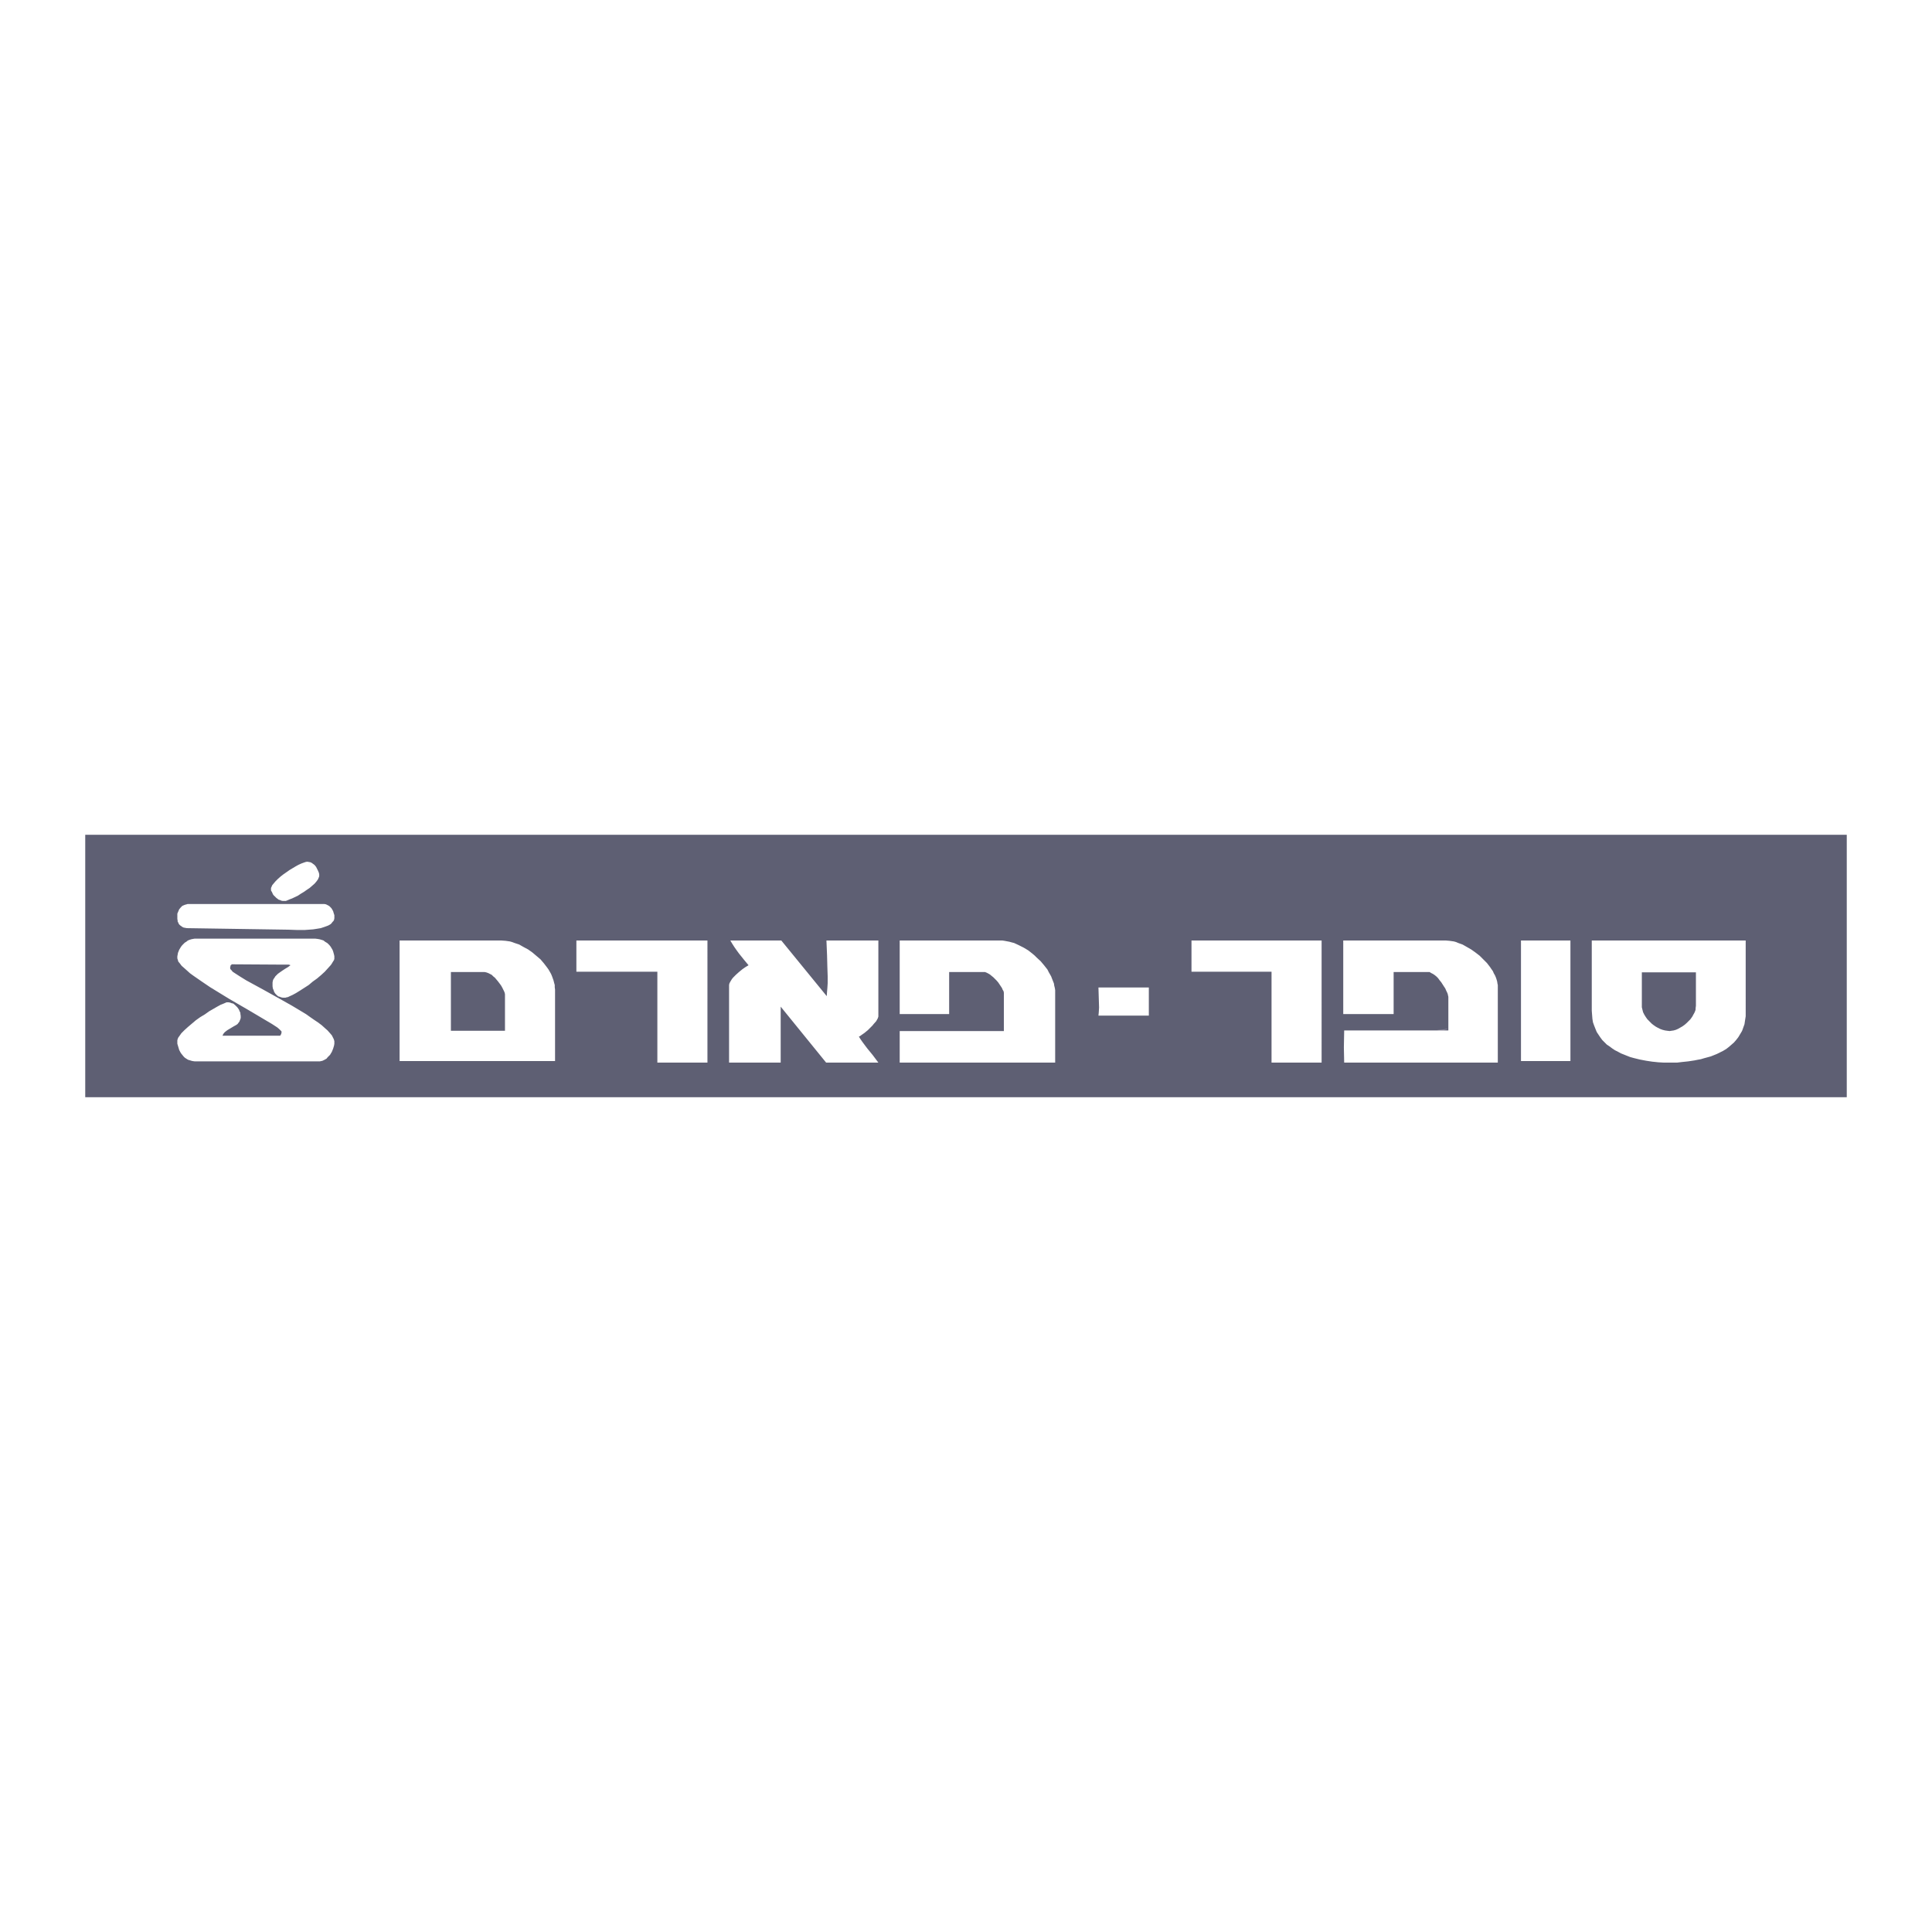 <svg xmlns="http://www.w3.org/2000/svg" width="2500" height="2500" viewBox="0 0 192.756 192.756"><g fill-rule="evenodd" clip-rule="evenodd"><path fill="#fff" d="M0 0h192.756v192.756H0V0z"/><path fill="#5e5f73" d="M8.504 83.288V109.469h175.748V83.288H8.504z"/><path fill="#898497" d="M144.408 102.623l-.277.062-.246.03-.278.031-.248.031.248.062.278-.031h.154l.123-.062.123-.031.063-.03.06-.062z"/><path fill="#fff" d="M114.619 98.521h-5.027l.062 2.004-.031.495-.031.308h5.027v-2.807zM158.811 93.834v7l.031.4.031.402.029.185.032.185.123.339.123.309.125.308.183.277.186.278.185.247.246.247.215.215.28.185.246.186.277.184.309.155.277.154.309.123.308.124.309.122.338.094.617.153.648.124.617.093.307.03.279.031.555.032h1.326l.524-.063.586-.061.617-.093.308-.062.338-.061.309-.093.34-.092.34-.093.308-.123.307-.124.31-.154.307-.154.309-.185.277-.216.248-.216.246-.215.215-.247.217-.278.185-.308.184-.309.062-.154.063-.185.123-.339.06-.401.063-.401V93.834h-15.357zM151.748 93.834v12.027H156.682V93.834h-4.934zM134.016 93.834v7.34h5.027v-4.195h3.578l.061.031.093.062.184.092.186.123.185.154.152.156.155.215.154.185.277.432.125.185.092.216.092.185.062.154.032.154.031.123v3.362h-10.393l-.031 1.696.031 1.512h15.327v-7.742l-.032-.123-.031-.215-.061-.216-.062-.185-.092-.217-.123-.214-.094-.217-.154-.216-.123-.185-.309-.401-.183-.185-.186-.185-.185-.185-.186-.185-.4-.308-.215-.154-.217-.154-.431-.248-.215-.123-.217-.123-.432-.154-.217-.093-.214-.061-.217-.031-.215-.031-.371-.031h-10.238zM118.875 93.834v3.115h7.986v9.067h4.996V93.834h-12.982zM89.763 93.834v7.34h4.934v-4.195H98.273l.157.062.183.093.155.093.185.154.154.123.338.339.155.184.125.186.123.184.123.186.06.154.094.155.031.154v3.823H89.763v3.147h15.512v-7.217l-.031-.216-.062-.247-.032-.215-.183-.463-.094-.247-.123-.216-.123-.216-.123-.247-.34-.431-.338-.401-.402-.37-.184-.185-.217-.185-.431-.339-.463-.278-.246-.123-.246-.124-.463-.215-.248-.062-.215-.061-.494-.093-.215-.031H89.763zM72.864 93.834l.184.308.216.339.216.309.247.339.494.617.462.555-.308.185-.309.216-.339.277-.309.278-.277.278-.123.153-.093.155-.092.154-.062.124-.031.153v7.742h5.15v-5.582l4.534 5.582h5.211l-.555-.741-.555-.678-.463-.618-.215-.308-.155-.246.123-.062.124-.092.309-.216.339-.278.308-.308.154-.155.123-.154.247-.277.155-.278.031-.092.03-.093v-7.586h-5.18l.061 1.48.03 1.172.032.925v.679l-.032.493-.03.339-.031.463-4.533-5.551h-5.088zM57.506 93.834v3.115h8.079v9.067h4.997V93.834H57.506zM39.866 93.834v12.027h15.512v-7.124l-.031-.246v-.217l-.061-.215-.062-.247-.155-.431-.092-.217-.123-.215-.124-.217-.154-.215-.308-.401-.34-.401-.4-.339-.401-.339-.216-.154-.216-.154-.463-.248-.432-.246-.462-.154-.246-.093-.216-.061-.216-.031-.216-.031-.432-.031H39.866zM19.42 93.649l-.185.031-.154.031-.185.061-.154.062-.155.124-.154.092-.122.123-.124.123-.124.155-.092.153-.093.155-.061.154-.062.154-.031.185-.031.155v.216l.031.092.031.093.031.123.154.185.185.246.247.216.277.247.309.279.339.246.801.555.864.586.956.586.956.585 1.913 1.11 1.665.987.678.401.524.34.185.154.124.123.092.092.031.031v.155l-.031.091-.03.063v.03l-.062.062v.031h-5.767l.092-.186.124-.153.154-.124.123-.092.309-.185.308-.185.277-.154.125-.093.092-.123.092-.123.03-.093.032-.062.062-.185v-.216l-.032-.215v-.093l-.062-.123-.091-.216-.155-.216-.185-.185-.216-.185-.153-.031-.156-.062-.154-.03h-.215l-.062.03-.216.093-.308.123-.34.186-.801.462-.432.308-.462.277-.433.309-.4.339-.401.34-.339.308-.308.308-.217.309-.092.123-.062.154-.031.124V104.134l.093.308.092.309.093.185.092.154.124.154.124.154.122.123.186.124.154.092.216.062.092.031.123.031.216.031h12.49l.154-.031.124-.031.123-.062.123-.062.154-.093.093-.122.123-.124.124-.123.092-.154.093-.154.061-.155.062-.154.093-.309.03-.184v-.247l-.03-.123-.031-.093-.062-.123-.123-.247-.185-.216-.247-.277-.278-.247-.308-.278-.37-.277-.37-.247-.401-.278-.432-.307-.462-.278-.926-.555-.987-.556-1.88-1.048-1.697-.925-.648-.401-.524-.339-.184-.123-.124-.154-.092-.093-.032-.061v-.155l.032-.092v-.062l.03-.031.062-.03v-.062l4.965.031h.74l.123.031.062.03-.246.185-.309.185-.278.185-.308.216-.123.092-.123.123-.124.124-.092.154-.093.123-.061.155-.031.184v.37l.031.217.092.216.031.123.062.093.061.093.093.091.092.093.124.093.123.03.154.062.154.031h.278l.093-.031.154-.03.123-.062.339-.154.34-.185.4-.247.432-.277.432-.279.401-.338.431-.309.402-.34.369-.338.309-.34.278-.308.092-.123.092-.155.155-.247.03-.123v-.246l-.03-.155-.093-.339-.062-.154-.092-.155-.092-.153-.124-.155-.123-.123-.062-.062-.093-.061-.154-.092-.154-.124-.185-.062-.216-.061-.185-.031-.246-.031H19.42zM18.834 90.195h-.123l-.092.031-.124.031-.092.031-.216.092-.154.155-.155.184-.092.217-.093.215v.525l.031.184v.093l.062.092.031.093.061.093.093.092.092.062.124.093.124.061.153.031.185.031 10.116.154.894.031h.74l.401-.031.431-.031.401-.062.37-.061.371-.123.339-.124.123-.062.155-.092.092-.093.092-.124.093-.092.062-.122.03-.155v-.309l-.03-.092-.031-.092-.062-.216-.123-.217-.062-.092-.093-.093-.092-.092-.093-.061-.123-.062-.123-.062-.154-.031H18.834zM30.646 85.971l-.154.03-.185.062-.247.092-.277.124-.279.155-.308.184-.308.185-.308.217-.309.215-.277.216-.278.247-.216.215-.185.216-.154.185-.092.216-.031.062v.246l.031.062.061.092.093.216.061.093.093.093.185.184.247.186.123.03.123.062.154.031h.309l.154-.061.216-.094.246-.092.587-.277.277-.186.309-.185.308-.216.277-.184.247-.216.247-.216.185-.216.154-.215.092-.217.031-.092v-.185l-.031-.154-.092-.216-.123-.247-.062-.123-.092-.123-.093-.093-.124-.093-.123-.092-.123-.062-.154-.031-.185-.03z"/><path fill="#5e5f73" d="M44.986 96.979v5.86h5.396V99.2l-.03-.154-.062-.154-.093-.185-.092-.186-.124-.215-.277-.37-.155-.185-.153-.186-.185-.154-.155-.154-.185-.093-.185-.092-.185-.062-.154-.031h-3.361zM163.807 97.01v3.485l.06.247.063.246.123.246.154.247.154.216.186.186.183.185.094.092.123.093.215.154.217.123.246.124.248.092.246.062.215.031.248.03.186-.03.214-.031.217-.062.215-.092.217-.124.215-.123.216-.154.215-.185.186-.185.185-.186.155-.216.06-.092.063-.123.123-.216.092-.216.031-.123v-.123l.031-.247V97.01h-5.396zM133.398 91.614l8.605.771-8.605-.771zm-53.01 0l-10.238.462 1.727.216 9.868-.679h-2.467 1.11v.001zm62.602-2.929h-.154l-.092.03-.062.031-.092.062-.094.123-.123.154.154.062.123.062.309.092.123.062.094.092.061.031.031.062v.372l-.031.092-.061.123-.031.093-.062.062-.154.154-.092.061-.092.062-.186.092-.217.062-.246.062-.463.062-.432.062-.371.062-.152.03-.123.03 1.295.216.617-.216.4-.154.186-.092.215-.093.186-.093.154-.123.154-.123.154-.154.092-.154.092-.154.062-.185.031-.093v-.093l-.031-.092-.031-.092-.031-.062-.061-.093-.154-.123-.186-.124-.217-.123-.184-.062-.186-.031-.122-.031zm-4.318-.586h-.123l-.152.03-.154.031-.125.03-.154.062-.154.062-.123.092-.123.062.494.031.246.031.123.03.123.031.123.062.125.031.092.062.123.062.092.092.094.092.154.216-.062.062-.061.062-.154.123-.186.092-.154.062-.186.093-.215.062-.371.093-.4.092-.4.062-.34.031-.34.092.803.155.617.123.463.062.338.031h.248l.152-.031.186-.062-.277-.123-.246-.155.215-.154.248-.154.492-.278.217-.123.186-.154.061-.062.031-.062.031-.092.029-.062-.029-.123v-.093l-.062-.154-.061-.092-.031-.062v-.062l-.186-.031-.186-.031-.369-.093-.371-.124-.152-.03h-.159v.001zm-4.07 0h-.154l-.184.03-.402.124-.4.093-.215.031-.186.031v.555h.523l.186-.186.154-.123.061-.062.094-.031.092-.03h.123l.154.03.123.031.125.031.092.062.092.092.062.124.031.092v.216l-.031.092-.092.154-.094.092-.061.062-.094.093-.123.092-.432.339-.4.339h.523l.371-.154.277-.154.154-.093.154-.062.123-.124.154-.092.123-.124.123-.124.092-.123.094-.124.031-.154.029-.154-.029-.123v-.093l-.062-.092-.062-.093-.061-.093-.092-.062-.094-.062-.092-.062-.217-.093-.215-.093-.186-.03h-.182v.005zm-58.933-.155h-.277l-.216.062-.185.062-.154.062.092.124.031.031.062.062.093.062.154.031.124.031H75.979l.124.031h.124l.123.062.093.062.093.092.062.155.03.185-.185.154-.185.124-.186.092-.216.092-.186.093-.216.062-.37.062-.4.062-.37.031-.339.031-.34.062v.185l.031.124v.093l.031.062.062.123.03.062v.062l1.233-.062.802-.062.493-.031.308-.03-.062-.062-.092-.062-.092-.062-.093-.031-.401-.124.309-.154.277-.123.309-.155.277-.154.124-.123.123-.093.093-.092.092-.124.031-.123.031-.124-.031-.092-.031-.124-.092-.092-.093-.093-.247-.154-.309-.124-.308-.093-.309-.062-.277-.062h-.185v-.003zm4.349-.432l-.092.031-.093.092-.123.124-.124.154-.308.371-.339.462-.308.462-.247.462-.092.216-.092.216-.031.186-.03.123.03.124v.092l.031.092h.031l.031.031.062.031.031.031.586-.71.525-.678.524-.709.555-.678v-.524h-.527v-.001zm42.619-.185l-.186.031-.215.062-.248.124-.246.123-.215.154-.217.154-.061.062-.062.062-.031.062-.029.062.184-.031h.186l.154-.062.154-.062.309-.093.154-.03h.246l.123.03.186.124.152.123.094.093-.123.216-.123.185-.123.185-.154.185-.186.154-.186.155-.123.061-.092.092-.246.155h.092l.123-.031.277-.062.369-.093.217-.062.184-.092.186-.092.186-.093.186-.123.154-.154.123-.124.031-.092.061-.093.062-.154v-.092l.031-.124-.031-.031-.031-.092-.031-.062-.061-.062-.062-.092-.092-.062-.186-.154-.215-.123-.217-.124-.246-.062-.186-.031zm-27.385-.307l-.247.123-.246.123-.555.339-1.111.771-.277.154-.277.185-.278.155-.247.153-.277.093-.277.092-.247.062-.247.03-.031-.03v-.031l-.031-.185-.03-.246-.031-.124-.062-.154-.062-.124-.062-.154-.123-.124-.124-.123-.154-.093-.185-.062-.093-.031-.123-.031h-.401l-.185.031-.185.062-.216.092-.216.093-.216.123-.185.155-.154.154h.185l.185-.031.154-.031.185-.062.278-.092.154-.031.124-.031.154.031h.124l.123.062.093.031.03.062.062.031.062.093.031.092v.216l-.031.092-.092.154-.155.186-.215.185-.432.371-.401.339 1.604-.494 1.789-.524 1.511-.432.494-.123.247-.062.061.03.092.031.155.093.216.154.185.185.463.401.216.185.247.123v-.678l-.095-.184-.093-.155-.216-.308-.123-.123-.062-.155-.061-.123v-.277l.03-.093.062-.092.031-.062.123-.154v-.062l.031-.062-.154-.031-.123-.062-.093-.091zm21.525-.279l-.34.463-.338.462-.309.494-.123.247-.123.247.338-.123.309-.185.277-.216.277-.216.248-.247.092-.154.123-.123.062-.154.092-.154.062-.154.061-.186h-.708v-.001zm-15.603 0l-.154.031-.186.062-.154.093-.123.093-.154.123-.123.154-.123.124-.125.185-.215.309-.154.339-.154.308-.092.248.154-.062.154-.062.307-.216.309-.216.309-.247.277-.277.217-.247.092-.092.062-.124.061-.093v-.185l-.029-.093-.031-.062-.031-.062-.061-.031h-.033zm-2.653 0l-.154.37-.217.432-.246.431-.277.401-.246.4-.186.34-.154.278-.031.123-.031.062.031.216.031.092.062.062.123.092.492-.678.555-.709 1.111-1.357v-.555h-.863zm12.674-.154l-.463.493-.215.247-.217.277-.184.247-.154.277-.154.278-.125.247.156-.031.152-.062.154-.062.154-.092.277-.247.309-.247.248-.277.246-.309.215-.277.186-.247-.092-.062-.062-.062-.123-.062-.154-.031h-.154v.002zm8.389-.153l-.154.062-.154.03-.094.093-.092.092-.031.062-.029.031-.062.124-.031.154-.029.124-.031.277v.741l-.062.062-.092.031-.217.123-.492.277-.248.185-.123.092-.092.093-.094.092-.061.124-.031.093-.031.123.031.186.031.124.092.123.094.092.123.092.154.062.184.062.186.093v-.093l-.031-.062-.092-.124-.123-.185-.031-.092v-.217l.031-.062.031-.154.092-.124.123-.093.123-.062.154-.093.34-.092.338-.062.34-.062.309-.062.123-.03.094-.031-.094-.308-.092-.309-.154-.555-.092-.524-.034-.523zm-34.292-.309l-.309.031-.154.031-.186.031-.37.092-.37.154-.185.062-.186.093-.4.216-.185.124-.185.092-.185.123-.185.154-.339.277-.154.124-.155.154-.308.308-.247.34-.092.154-.092.185-.093.153-.062.186-.062.154-.062.185v.185l-.031.154.031.185v.124l.062.124.062.124.124.092.093.061.092.031h.093l.123.031.155-.031.185-.031.154-.03.185-.093.185-.062.216-.123.37-.247.154-.123.185-.154.124-.154.154-.185.092-.154.093-.186.062-.185.031-.185h-.863l-.216.339-.185.34-.124.153-.092.093-.124.092h-.186l-.062-.03-.031-.031-.031-.031-.031-.124v-.308l.031-.186.062-.153.062-.155.092-.154.092-.123.124-.154.124-.124.154-.124.154-.124.154-.123.154-.124.37-.185.37-.185.401-.185.37-.154.37-.124.339-.093.586-.154.34-.062-.093-.123-.124-.093-.092-.062-.061-.062-.093-.031-.123-.031h-.246v.004zm29.79-.154l-.186.031-.248.062-.277.123-.309.155-.338.185-.34.185-.338.247-.34.247-.34.277-.309.309-.277.309-.246.308-.215.308-.156.277-.061.154-.062.154-.031.154v.277l.062.093.031.092.061.092.094.185.031.093.031.123-.031.216v.031h-.062l-.031-.031h-6.537v-.494l.215-.401.154-.338.217-.371.215-.338.125-.154.123-.154.123-.124.123-.092.062-.031.061-.03h.277l.154.062.186.062.186.093.338.154.186.062h.277l.248-.062.369-.123.217-.062.184-.093.432-.185.186-.124.154-.154.062-.062.061-.092.123-.154.062-.185.031-.092v-.218l-.031-.093-.062-.093-.031-.092-.092-.093-.092-.061-.092-.062-.094-.062-.246-.124-.277-.062-.125-.031h-.152l-.279-.031h-.369l-.34.062-.277.062-.277.093-.246.093-.248.123-.184.154-.186.155-.186.154-.154.185-.154.185-.154.215-.246.432-.215.432-.25.432-.246.432-.154.185-.154.186-.154.185-.154.185-.215.154-.186.154-.246.123-.248.092-.277.093-.277.062-.34.031-.369.031-19.675.678 1.634.061.925.062.401.062.155.031.771-.124.895-.092.771-.062.493-.031 19.367-.585 3.516.061 3.082.062 2.715.062 2.344.062 2.035.092 1.789.062 2.867.154 2.16.124 1.758.092.832.031.832.031h1.789l-.4-.093-.432-.061-.463-.093-.432-.03-.803-.093-.309-.031h-.184l-16.807-.586h-.371l-.123-.031-.123-.031-.154-.03-.094-.062-.123-.061.248-.154.154-.093.061-.031.092-.062.125-.123.154-.123.061-.093.062-.093.092-.216h-.709l-.4.401-.154.154-.062.031h-.061l-.279-.247v-.555l.371-.154.555-.277.648-.34.709-.37.369-.216.309-.185.309-.216.277-.216.217-.216.184-.216.062-.093.031-.123.029-.093.031-.092-.031-.124-.029-.062-.031-.062-.062-.062-.092-.062-.123-.031-.123-.031-.28-.028zm15.109-.278l-.678.925-.4.493-.402.493-.369.432-.34.339-.277.216-.123.062-.092.031h-.186l-.031-.031-.031-.031v-.031l.031-.031v-.123l-.031-.154-.061-.278-.031-.124-.062-.154-.092-.124-.061-.123-.217.093-.186.092-.215.093-.217.154-.432.277-.184.186-.186.185-.186.186-.186.185-.154.186-.123.185-.123.185-.123.185-.062.186-.061.185.246-.123.246-.154.248-.186.246-.154.863-.74.246.246v.709l-.307.339.092.123.031.062.029.062.031.124.154-.062.123-.031.309-.154.277-.216.309-.247.34-.277.307-.278.311-.339.307-.339.619-.74.584-.709.986-1.264h-.706v-.002z"/></g></svg>